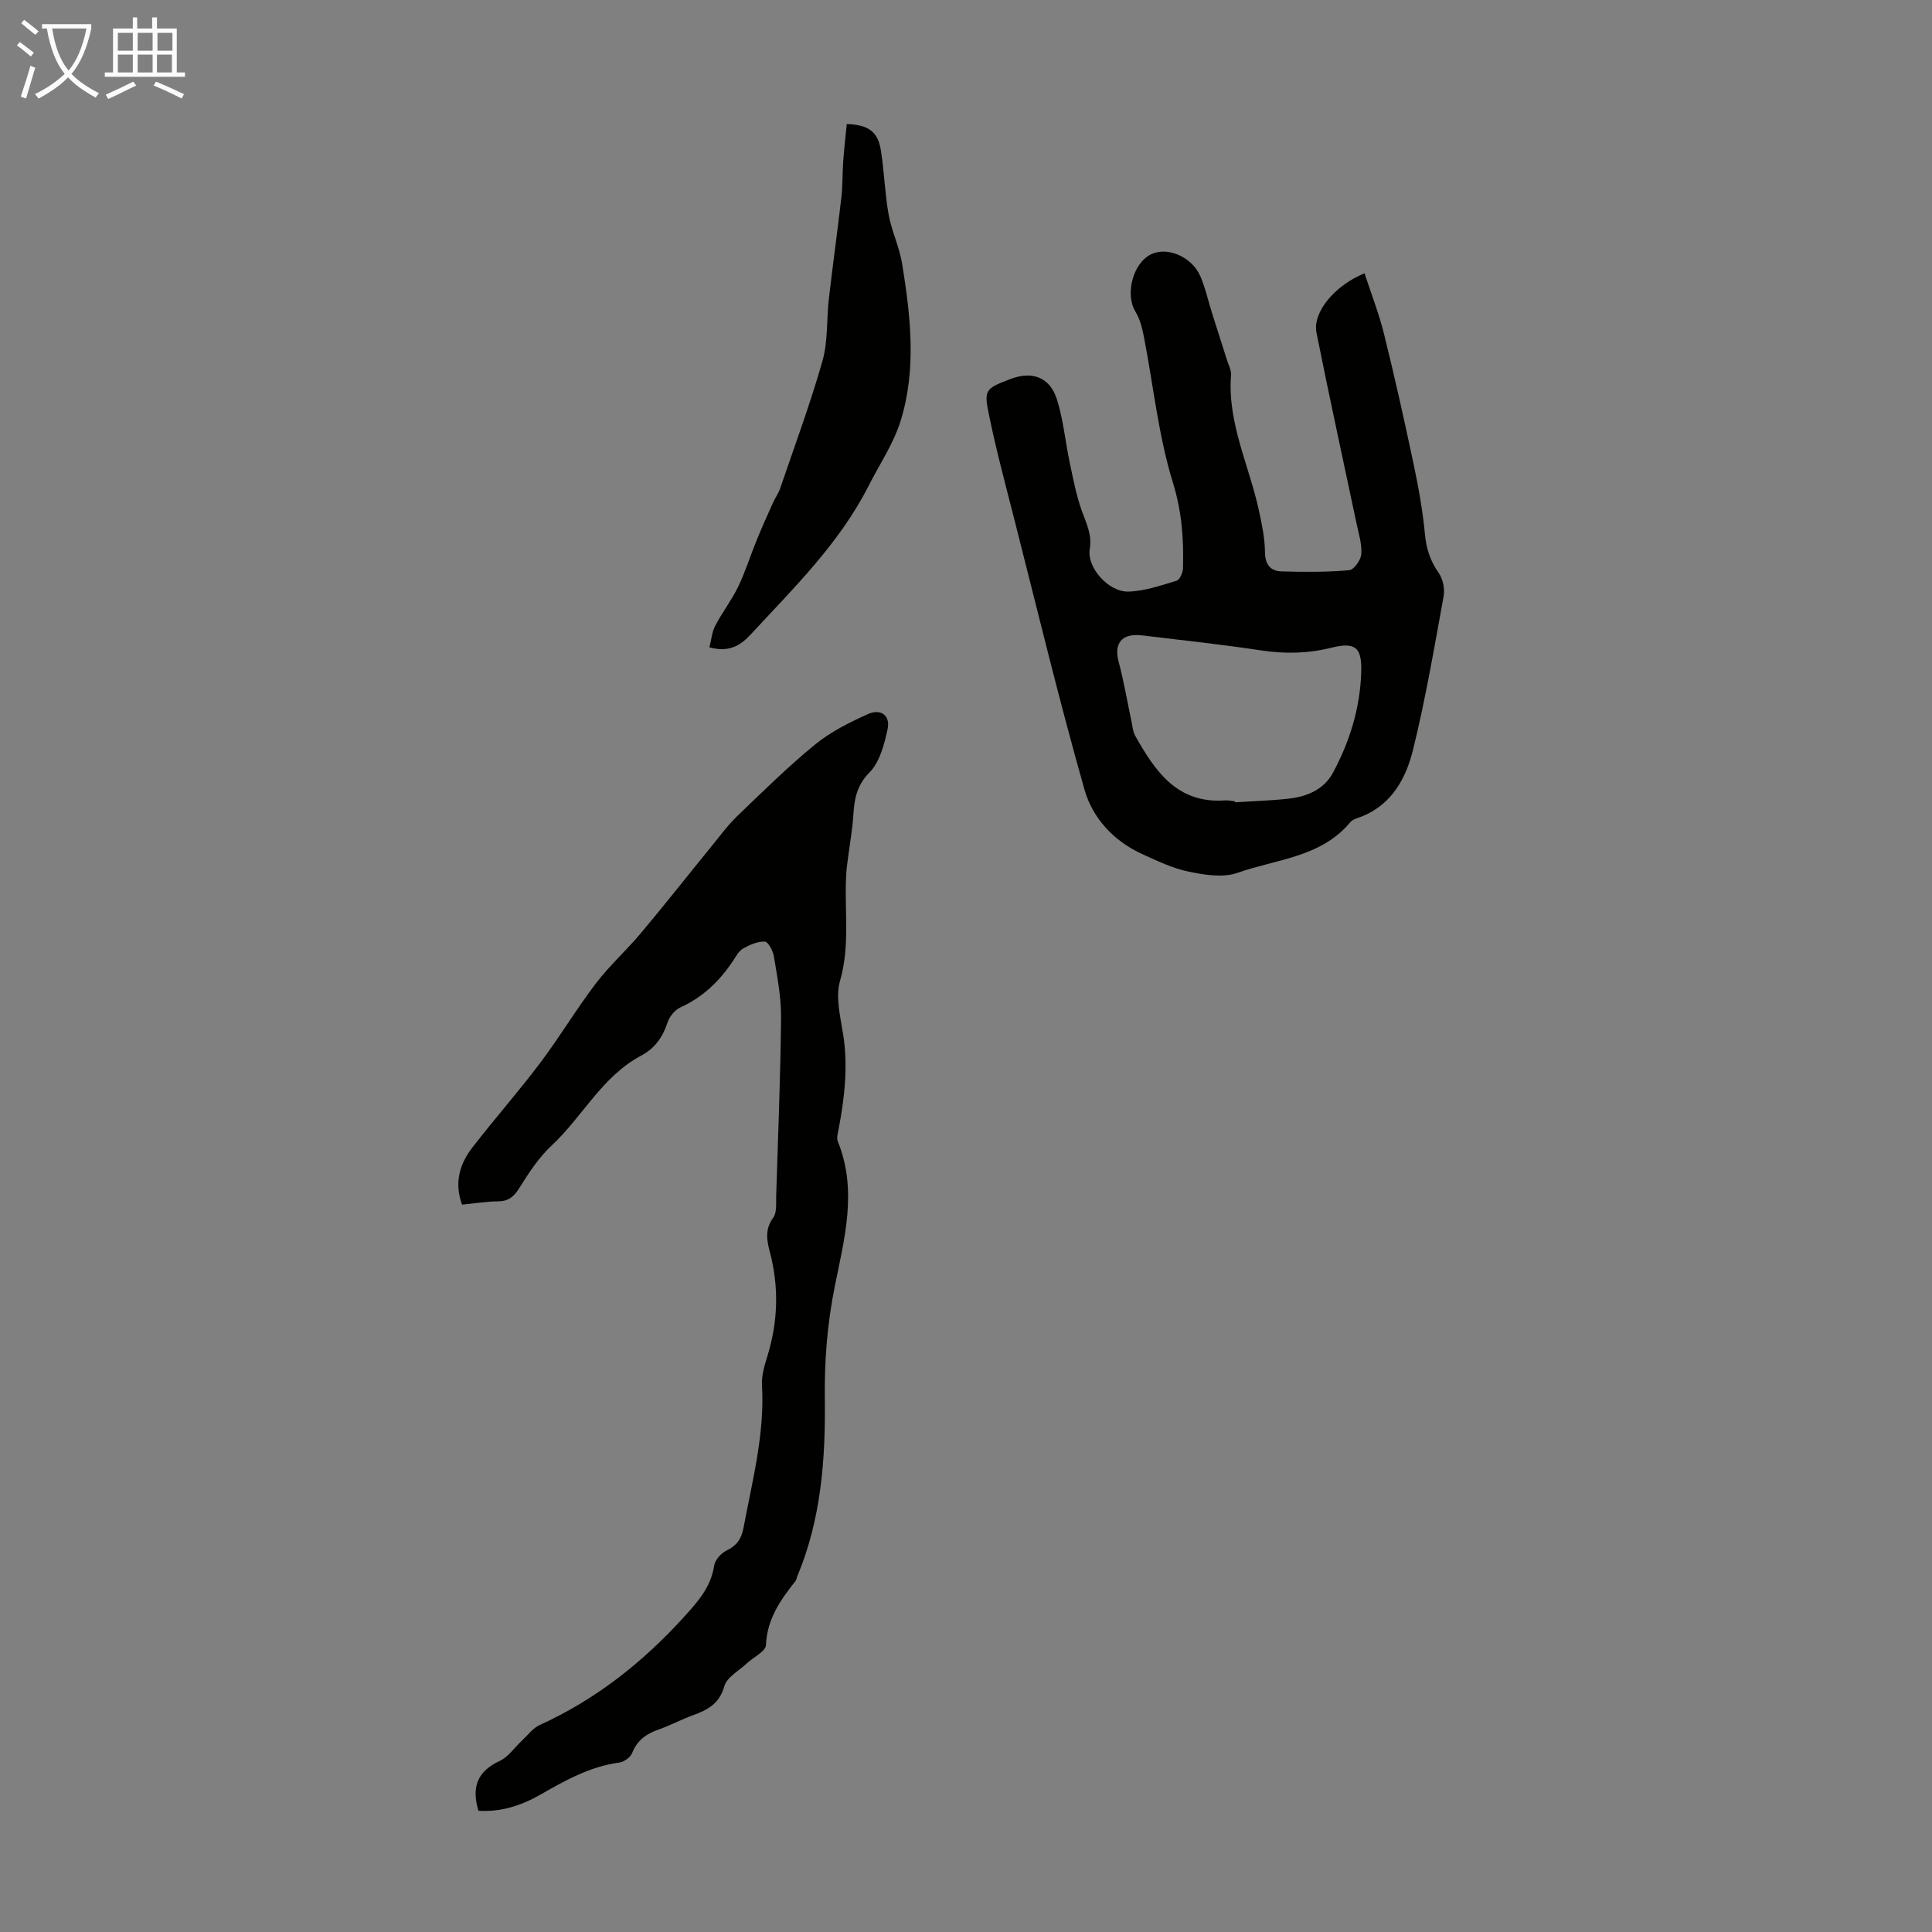 <svg enable-background="new 0 0 400 400" viewBox="0 0 400 400" xmlns="http://www.w3.org/2000/svg"><rect x="0" y="0" width="400" height="400" fill="#808080" stroke="none"/><g fill="#010100"><path d="m282.51 56.58c1.4 4.3 2.98 8.31 4.01 12.45 2.2 8.88 4.2 17.81 6.09 26.76 1.03 4.89 1.94 9.83 2.41 14.8.28 3.02 1.09 5.52 2.83 8 .89 1.26 1.31 3.31 1.04 4.84-1.94 10.67-3.76 21.38-6.36 31.89-1.44 5.81-4.37 11.23-10.58 13.72-.83.33-1.86.56-2.38 1.18-6.07 7.31-15.33 7.65-23.36 10.49-2.99 1.06-6.83.43-10.12-.25-3.35-.69-6.55-2.24-9.7-3.68-5.87-2.68-10.2-7.46-11.86-13.3-5.28-18.59-9.8-37.4-14.57-56.13-1.82-7.14-3.73-14.27-5.21-21.48-1.07-5.21-.72-5.39 4.29-7.34 4.62-1.8 8.33-.49 9.8 4.21 1.32 4.21 1.72 8.71 2.64 13.06.71 3.35 1.35 6.75 2.5 9.96.93 2.61 2.15 4.91 1.64 7.95-.63 3.79 3.89 8.87 7.98 8.77 3.35-.08 6.71-1.26 9.98-2.24.67-.2 1.33-1.69 1.35-2.6.15-5.98-.22-11.68-2.08-17.68-3.02-9.75-4.05-20.11-6.01-30.2-.35-1.81-.83-3.71-1.77-5.26-2.18-3.6-.51-10.09 3.31-11.88 3.38-1.59 8.42.56 10.16 4.62 1.05 2.45 1.61 5.1 2.42 7.65 1 3.19 2.04 6.37 3.04 9.56.34 1.06.95 2.17.87 3.22-.77 9.93 3.78 18.75 5.79 28.09.61 2.81 1.21 5.69 1.24 8.55.03 2.59 1.14 3.92 3.41 3.99 4.67.14 9.37.16 14.01-.24.98-.08 2.42-2.09 2.52-3.31.17-2.03-.52-4.15-.95-6.21-2.78-13.22-5.69-26.42-8.33-39.67-.83-4.11 3.64-9.71 9.95-12.29zm-26.82 109.34c.01.06.01.13.02.19 3.78-.25 7.59-.35 11.35-.79 3.68-.44 7.08-1.94 8.89-5.29 3.52-6.52 5.68-13.55 5.88-20.99.14-5.09-1.28-6.15-6.22-4.93-4.86 1.21-9.63 1.29-14.58.54-8.17-1.24-16.39-2.11-24.6-3.1-4.16-.5-5.86 1.63-4.82 5.49 1.09 4.07 1.78 8.24 2.66 12.36.21.97.27 2.04.73 2.88 4.14 7.36 8.71 14.18 18.7 13.43.65-.04 1.32.14 1.99.21z"/><path d="m99.06 374.9c-1.51-5-.14-8.21 4.39-10.31 1.8-.84 3.07-2.79 4.61-4.21 1.2-1.12 2.26-2.59 3.69-3.24 11.59-5.27 21.29-12.94 29.83-22.33 2.92-3.22 5.61-6.21 6.29-10.7.18-1.15 1.41-2.53 2.52-3.07 2.12-1.03 3.11-2.38 3.55-4.73 1.82-9.77 4.41-19.41 3.82-29.51-.11-1.94.48-3.99 1.08-5.9 2.26-7.24 2.47-14.49.52-21.82-.64-2.39-.98-4.64.73-6.98.79-1.09.56-3 .61-4.55.39-12.3.89-24.61 1.01-36.91.04-4.2-.8-8.43-1.48-12.61-.19-1.16-1.18-3.04-1.87-3.08-1.49-.07-3.14.65-4.51 1.43-.9.51-1.48 1.65-2.1 2.58-2.78 4.18-6.24 7.5-10.89 9.62-1.15.52-2.26 1.91-2.66 3.13-.99 3.04-2.64 5.36-5.46 6.85-8.1 4.3-12.14 12.66-18.57 18.65-2.64 2.46-4.7 5.64-6.64 8.74-1.14 1.82-2.25 2.77-4.45 2.78-2.43.01-4.86.43-7.42.68-1.66-4.56-.49-8.42 2.12-11.81 4.58-5.93 9.56-11.56 14.07-17.55 4.02-5.34 7.46-11.11 11.51-16.43 2.82-3.71 6.36-6.88 9.36-10.46 5.01-5.98 9.83-12.1 14.76-18.15 1.69-2.08 3.3-4.27 5.22-6.11 5.25-5.04 10.44-10.17 16.06-14.76 3.22-2.63 7.1-4.57 10.92-6.29 2.7-1.21 4.69.29 4.09 3.1-.68 3.17-1.63 6.83-3.76 8.99-2.74 2.77-3.13 5.65-3.35 9.02-.18 2.74-.67 5.45-1.02 8.18-.14 1.1-.32 2.19-.4 3.29-.54 7.53.87 15.08-1.32 22.64-.96 3.33.05 7.35.63 10.98 1.06 6.65.32 13.15-.91 19.66-.16.86-.48 1.89-.18 2.62 4.11 10.1 1.36 20.1-.63 30.01-1.55 7.72-2.16 15.34-2.06 23.24.16 12.49-.76 25.03-5.72 36.82-.13.31-.16.69-.36.94-3.1 3.92-5.88 7.86-6.11 13.25-.06 1.33-2.63 2.53-4.01 3.83-1.62 1.52-4.07 2.83-4.6 4.68-1.02 3.6-3.41 4.91-6.45 6-2.42.87-4.7 2.12-7.12 2.96-2.56.89-4.47 2.22-5.52 4.88-.35.9-1.69 1.85-2.68 1.98-6.05.81-11.19 3.71-16.34 6.65-3.97 2.27-8.16 3.62-12.8 3.33z"/><path d="m146.87 134.02c.4-1.54.53-3.17 1.23-4.5 1.45-2.77 3.4-5.29 4.75-8.09 1.48-3.07 2.49-6.36 3.78-9.52 1.07-2.63 2.24-5.22 3.4-7.81.45-1.01 1.14-1.93 1.49-2.97 2.99-8.78 6.23-17.49 8.76-26.39 1.17-4.1.83-8.62 1.33-12.93.81-7 1.79-13.98 2.59-20.97.28-2.43.2-4.9.37-7.35.19-2.63.49-5.24.74-7.81 4.42.14 6.42 1.55 7.04 5.3.73 4.43.83 8.97 1.62 13.38.62 3.48 2.25 6.78 2.81 10.26 1.75 10.87 3.02 21.86-.34 32.59-1.47 4.69-4.36 8.94-6.61 13.39-6.07 11.96-15.58 21.21-24.53 30.89-2.07 2.22-4.49 3.63-8.43 2.53z"/></g><path d="m6.4 11.7c-1-.8-1.9-1.6-2.9-2.3l.6-.7c.9.7 1.9 1.4 2.9 2.2zm-2.1 8.3c.7-2.1 1.4-4.2 2-6.4.2.1.6.3 1 .4-.7 2.3-1.3 4.4-1.9 6.4zm3-12.8c-1.1-.9-2.1-1.7-2.9-2.4l.6-.7c1 .8 2 1.5 3 2.4zm1.4-1.3v-.9h10.2v.9c-.9 4.2-2.3 7.3-4.1 9.4 1.3 1.4 3.2 2.7 5.7 4-.2.2-.4.5-.7.9-2.5-1.4-4.4-2.7-5.7-4.2-1.4 1.5-3.5 3-6.1 4.4 0 0 0 0-.1-.1-.3-.4-.5-.7-.7-.8 2.7-1.3 4.7-2.8 6.2-4.2-1.8-2.2-3-5.3-3.7-9.4zm9.2 0h-7.1c.6 3.8 1.7 6.7 3.4 8.7 1.7-2 2.9-4.8 3.7-8.7z" fill="#fafbfa"/><path d="m31.6 3.6h.9v2.3h4.1v9.1h1.7v.9h-16.6v-.9h1.7v-9.1h4.1v-2.3h.9v2.3h3.1v-2.3zm-4 13.3.6.8c-1.9.9-3.8 1.9-5.8 2.8-.2-.3-.3-.6-.5-.9 2-.9 3.9-1.8 5.7-2.7zm-3.2-10.1v3.7h3.1v-3.7zm0 4.5v3.7h3.1v-3.7zm4.1-4.5v3.7h3.1v-3.7zm0 4.5v3.7h3.1v-3.7zm9.1 9.1c-2.1-1.1-4.1-2-5.8-2.7l.5-.8c2.2.9 4.1 1.8 5.8 2.6zm-1.9-13.6h-3.1v3.7h3.1zm-3.2 4.5v3.7h3.1v-3.7z" fill="#fafbfa"/></svg>